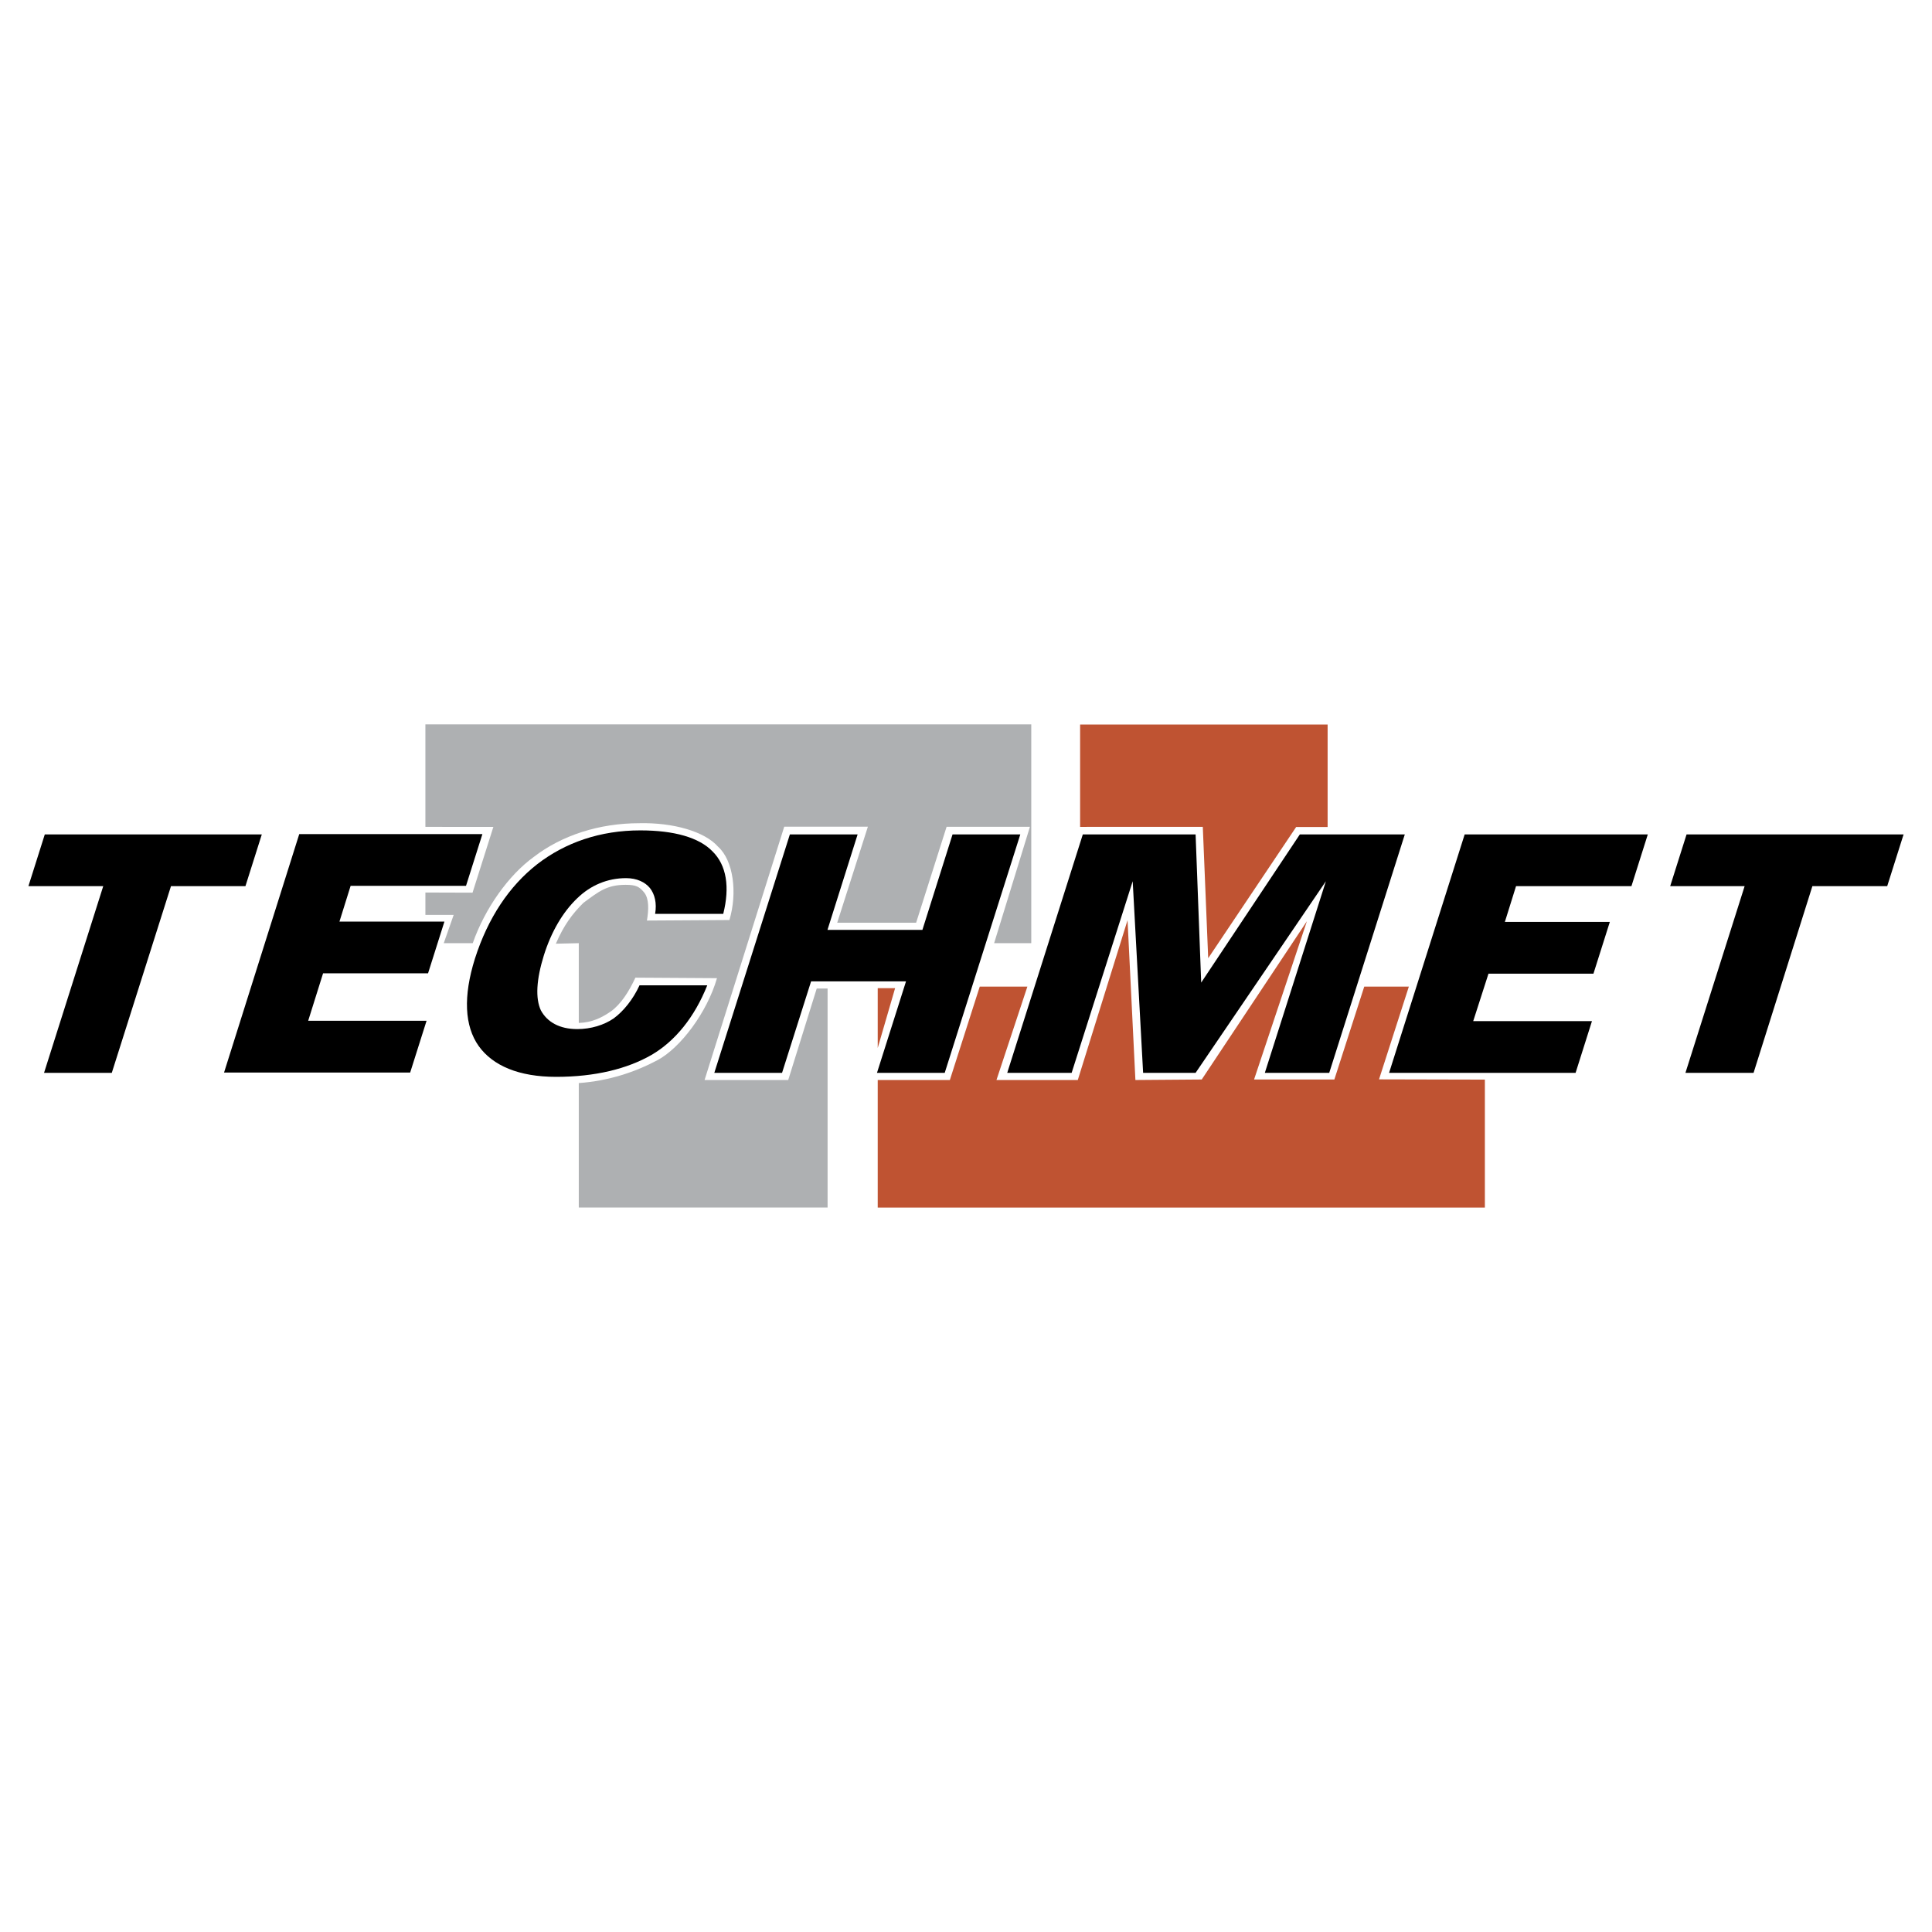 <svg xmlns="http://www.w3.org/2000/svg" width="2500" height="2500" viewBox="0 0 192.756 192.756"><g fill-rule="evenodd" clip-rule="evenodd"><path fill="#fff" d="M0 0h192.756v192.756H0V0z"/><path d="M42.441 72.273h60.449v21.828h-3.706l3.572-11.61h-8.314l-3.039 9.569h-7.874l3.059-9.579h-8.345l-7.948 25.273h8.345l2.845-9.129h1.084v21.848H57.746v-12.414c2.989-.219 5.606-1.092 7.858-2.291 2.251-1.201 4.941-4.732 5.929-8.176l-8.141-.051c-.632 1.383-1.444 2.633-2.409 3.34-.931.652-1.95 1.148-3.237 1.176v-7.956l-2.287.051c.773-1.806 1.646-2.993 2.754-4.081 1.542-1.137 2.344-1.793 4.201-1.793 1.077 0 1.382.195 1.865.779.483.615.45 1.71.264 2.786l8.229-.051c.809-2.674.415-5.931-1.128-7.314-1.337-1.524-4.49-2.427-7.87-2.346-3.974 0-7.721 1.199-10.543 3.381-2.476 1.795-4.837 5.088-6.065 8.587h-2.893l.989-2.819h-2.82v-2.235l4.703.015 2.078-6.562-6.781-.003V72.273h-.001z" fill="#aeb0b2"/><path d="M148.147 120.482H87.57v-12.729h7.197l2.983-9.32h4.752l-3.084 9.32h8.113l4.965-15.946.784 15.946 6.618-.051L130.39 91.91l-5.272 15.792h8.011l2.983-9.27h4.45l-2.977 9.256 10.561.025v12.769h.001zM87.57 104.557v-5.971h1.736l-1.736 5.971zm20.193-22.06V72.284h24.694v10.228h-3.141l-8.774 13.089-.538-13.107-12.241.003z" fill="#bf5332"/><path d="M22.354 107.008l7.502-23.79h18.273l-1.635 5.163H34.981l-1.114 3.566H44.34l-1.634 5.162H32.233l-1.486 4.735h11.811l-1.635 5.164H22.354zM65.361 91.178c.186-1.076-.037-1.967-.52-2.582-.483-.584-1.299-.984-2.376-.984-1.857 0-3.528.707-4.866 1.998-1.449 1.383-2.6 3.35-3.342 5.717-.743 2.397-.854 4.272-.297 5.471.631 1.168 1.857 1.875 3.64 1.875 1.337 0 2.674-.4 3.64-1.076.966-.707 1.931-1.906 2.563-3.289h6.759c-1.263 3.166-3.194 5.564-5.571 6.947-2.414 1.383-5.608 2.182-9.508 2.182-3.714 0-6.313-1.107-7.725-3.074-1.412-1.998-1.56-4.947-.372-8.729 1.3-4.057 3.417-7.223 6.202-9.405 2.823-2.183 6.314-3.381 10.288-3.381 3.38 0 5.868.707 7.205 2.09 1.411 1.383 1.746 3.565 1.077 6.239h-6.797v.001zM71.267 107.037l7.539-23.788h6.759l-3.008 9.528h9.471l3.008-9.528h6.76l-7.54 23.788h-6.759l2.897-9.127h-9.471l-2.897 9.127h-6.759zM100.492 107.037l7.54-23.788h11.253l.558 14.784 9.842-14.784h10.473l-7.54 23.788h-6.425l6.091-19.117-12.999 19.117h-5.236l-1.04-19.117-6.091 19.117h-6.426zM138.59 107.037l7.54-23.788h18.272l-1.633 5.163h-11.514l-1.114 3.565h10.473l-1.635 5.164h-10.472l-1.524 4.734h11.848l-1.634 5.162H138.59zM168.157 107.037l5.905-18.625h-7.427l1.634-5.163h21.652l-1.634 5.163h-7.465l-5.868 18.625h-6.797zM4.395 107.037L10.3 88.412H2.835l1.634-5.163h21.652l-1.634 5.163h-7.428l-5.905 18.625H4.395z"/></g></svg>